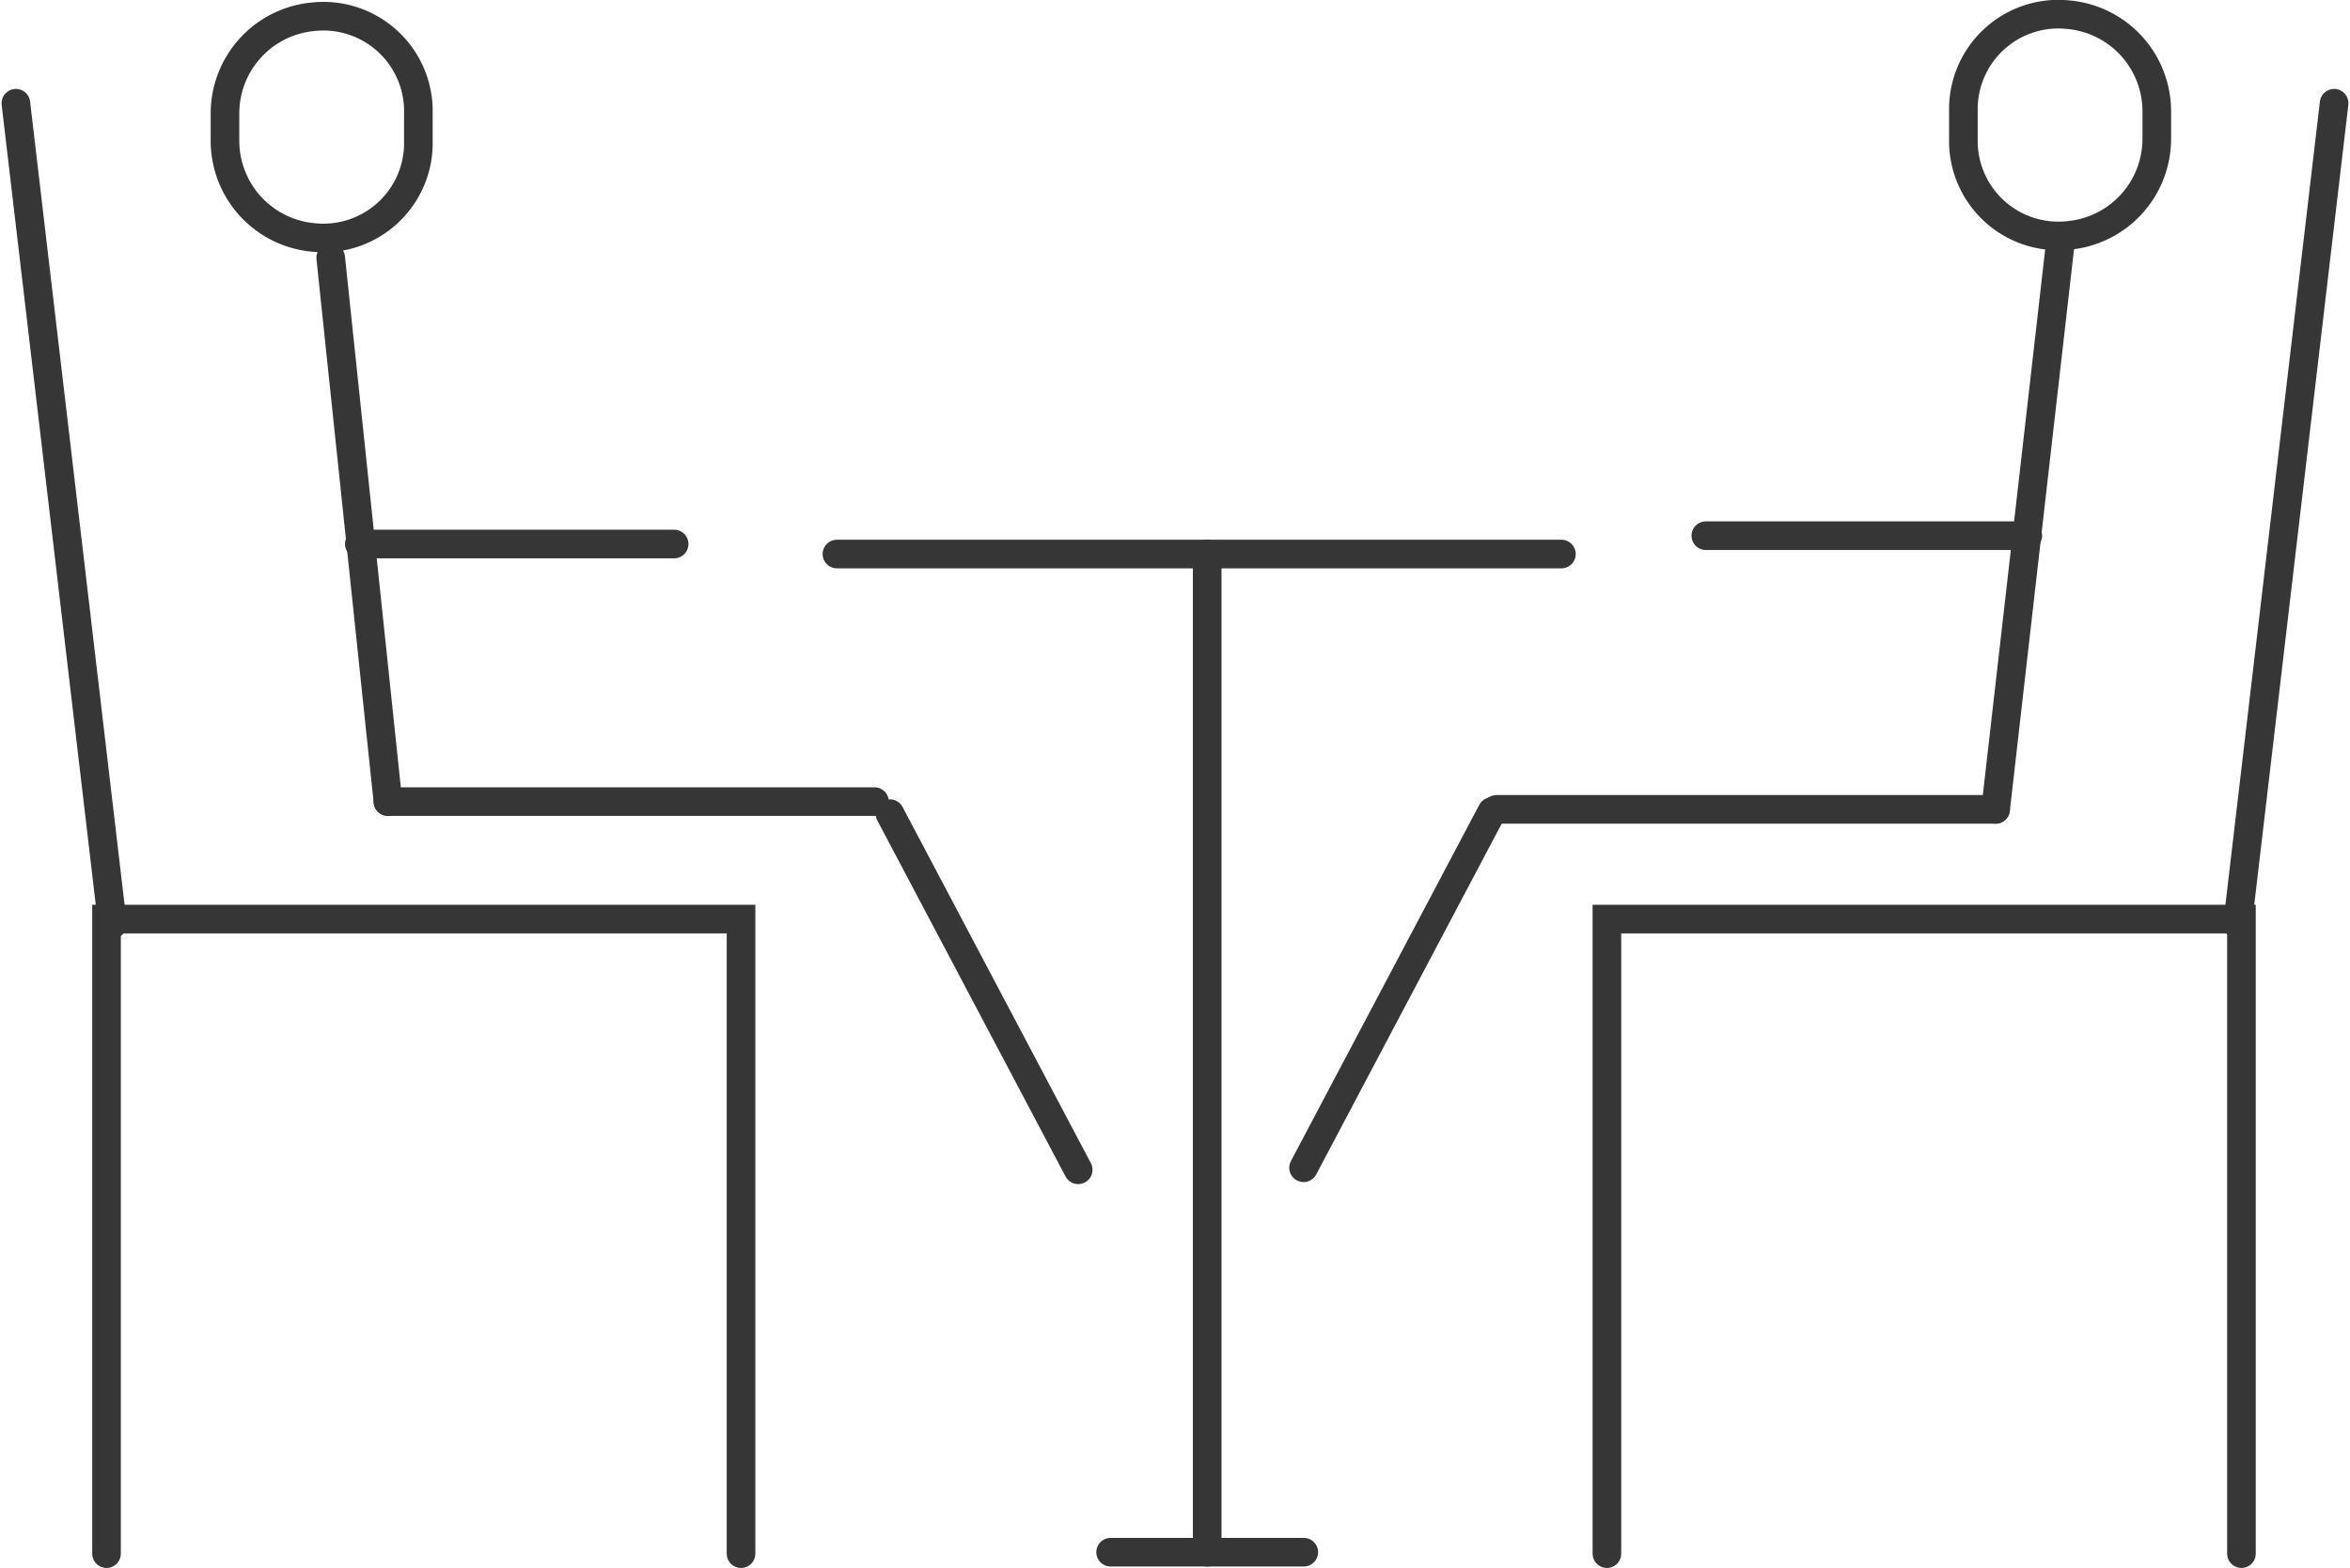 <svg xmlns="http://www.w3.org/2000/svg" width="82.11" height="54.782" viewBox="0 0 82.11 54.782">
  <g id="グループ_609" data-name="グループ 609" transform="translate(-1037.445 -1785.993)">
    <line id="線_265" data-name="線 265" x1="3.375" y2="28.688" transform="translate(1115.625 1789.6)" fill="none" stroke="#363636" stroke-linecap="round" stroke-miterlimit="10" stroke-width="1"/>
    <path id="パス_19548" data-name="パス 19548" d="M1226.5,636.67V614.5h22.171v22.17" transform="translate(-132.909 1203.605)" fill="none" stroke="#363636" stroke-linecap="round" stroke-miterlimit="10" stroke-width="1"/>
    <line id="線_266" data-name="線 266" x2="3.375" y2="28.688" transform="translate(1038 1789.6)" fill="none" stroke="#363636" stroke-linecap="round" stroke-miterlimit="10" stroke-width="1"/>
    <path id="パス_19549" data-name="パス 19549" d="M1235.67,636.67V614.5H1213.5v22.17" transform="translate(-172.333 1203.605)" fill="none" stroke="#363636" stroke-linecap="round" stroke-miterlimit="10" stroke-width="1"/>
    <line id="線_267" data-name="線 267" x1="25.313" transform="translate(1066.688 1805.35)" fill="none" stroke="#363636" stroke-linecap="round" stroke-miterlimit="10" stroke-width="1"/>
    <line id="線_268" data-name="線 268" y2="34.875" transform="translate(1079.625 1805.35)" fill="none" stroke="#363636" stroke-linecap="round" stroke-miterlimit="10" stroke-width="1"/>
    <line id="線_269" data-name="線 269" x1="6.75" transform="translate(1076.25 1840.225)" fill="none" stroke="#363636" stroke-linecap="round" stroke-miterlimit="10" stroke-width="1"/>
    <line id="線_275" data-name="線 275" x2="2" y2="19" transform="translate(1049 1795)" fill="none" stroke="#363636" stroke-linecap="round" stroke-linejoin="round" stroke-width="1"/>
    <line id="線_276" data-name="線 276" x1="17" transform="translate(1051 1814)" fill="none" stroke="#363636" stroke-linecap="round" stroke-linejoin="round" stroke-width="1"/>
    <path id="パス_19551" data-name="パス 19551" d="M7,12.279.42-.165" transform="translate(1068.118 1814.585)" fill="none" stroke="#363636" stroke-linecap="round" stroke-width="1"/>
    <line id="線_278" data-name="線 278" x2="11" transform="translate(1050 1805)" fill="none" stroke="#363636" stroke-linecap="round" stroke-linejoin="round" stroke-width="1"/>
    <path id="パス_19552" data-name="パス 19552" d="M453.874,858.512a3.32,3.32,0,0,1-3.681,3.21,3.392,3.392,0,0,1-3.076-3.377v-.955a3.392,3.392,0,0,1,3.076-3.377,3.32,3.32,0,0,1,3.681,3.21Z" transform="translate(598.189 932.566)" fill="none" stroke="#363636" stroke-linecap="round" stroke-linejoin="round" stroke-width="1"/>
    <g id="グループ_607" data-name="グループ 607" transform="translate(1082.992 1786.495)">
      <line id="線_279" data-name="線 279" x1="2.25" y2="19.688" transform="translate(24.18 8.089)" fill="none" stroke="#363636" stroke-linecap="round" stroke-linejoin="round" stroke-width="1"/>
      <line id="線_281" data-name="線 281" x2="17.438" transform="translate(6.742 27.776)" fill="none" stroke="#363636" stroke-linecap="round" stroke-linejoin="round" stroke-width="1"/>
      <path id="パス_19554" data-name="パス 19554" d="M.42,12.279,7-.165" transform="translate(-0.42 28.019)" fill="none" stroke="#363636" stroke-linecap="round" stroke-width="1"/>
      <line id="線_280" data-name="線 280" x1="11.25" transform="translate(14.055 18.214)" fill="none" stroke="#363636" stroke-linecap="round" stroke-linejoin="round" stroke-width="1"/>
      <path id="パス_19553" data-name="パス 19553" d="M447.116,858.512a3.32,3.32,0,0,0,3.681,3.21,3.392,3.392,0,0,0,3.076-3.377v-.955a3.392,3.392,0,0,0-3.076-3.377,3.32,3.32,0,0,0-3.681,3.21Z" transform="translate(-424.061 -854)" fill="none" stroke="#363636" stroke-linecap="round" stroke-linejoin="round" stroke-width="1"/>
    </g>
  </g>
</svg>
